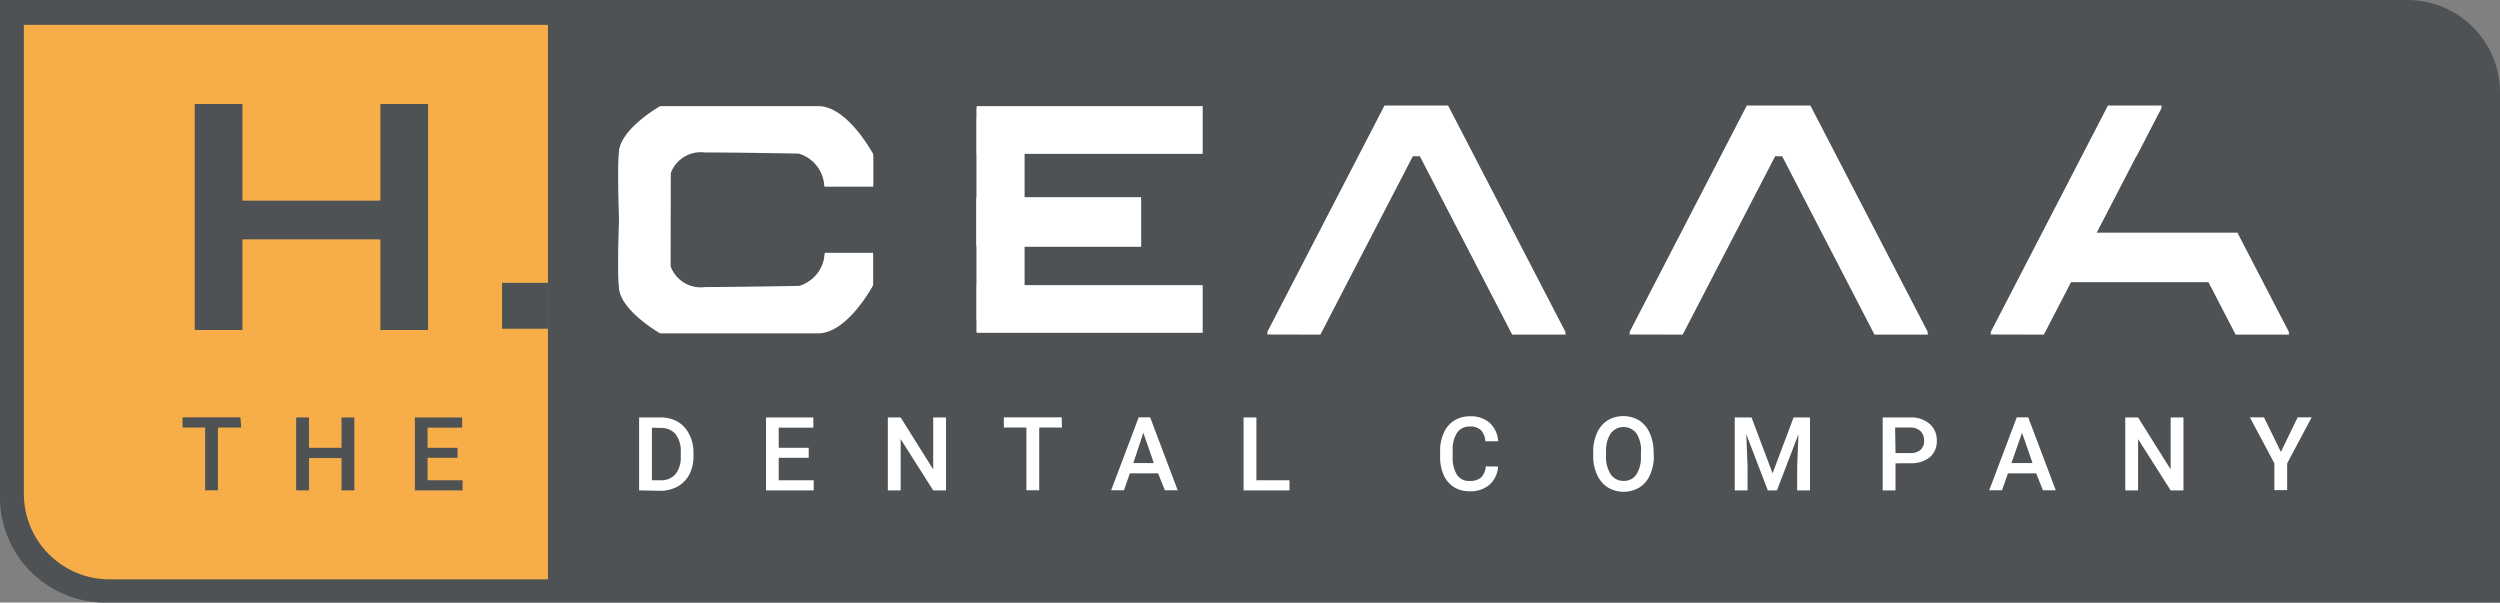 <?xml version="1.0" encoding="UTF-8"?> <svg xmlns="http://www.w3.org/2000/svg" viewBox="0 0 195 47"><rect x="0" y="0" width="195" height="47" fill="#808080" stroke="none"/> <defs> <style>.cls-1{fill:#4e5255;}.cls-2{fill:#f7ae49;}.cls-3{fill:#fff;}</style> </defs> <title>Ресурс 11</title> <g id="Слой_2" data-name="Слой 2"> <g id="Слой_1-2" data-name="Слой 1"> <path class="cls-1" d="M0,0H187.78A7.22,7.22,0,0,1,195,7.22h0V47H8.21A8.21,8.21,0,0,1,0,38.79V0Z"></path> <path class="cls-2" d="M1.86,1.94H42.74V45.19H8.54a6.68,6.68,0,0,1-6.68-6.68h0Z"></path> <rect class="cls-1" x="15.19" y="8.11" width="3.72" height="17.63"></rect> <rect class="cls-1" x="29.67" y="8.11" width="3.72" height="17.63"></rect> <rect class="cls-1" x="17.56" y="15.65" width="13.97" height="3.02"></rect> <rect class="cls-3" x="76.18" y="9.25" width="3.72" height="16.63"></rect> <rect class="cls-3" x="76.18" y="8.28" width="17.63" height="3.72"></rect> <rect class="cls-3" x="76.18" y="22.24" width="17.63" height="3.72"></rect> <rect class="cls-3" x="76.17" y="15.38" width="12.83" height="3.72"></rect> <polygon class="cls-3" points="122.14 25.96 117.95 25.96 110.75 12.05 110.2 12.05 102.99 25.96 98.82 25.95 107.99 8.23 112.95 8.23 122.14 25.96"></polygon> <polygon class="cls-3" points="178.57 25.96 174.38 25.96 172.26 21.87 161.54 21.87 159.42 25.96 155.25 25.95 164.42 8.23 168.63 8.23 166.65 12.05 166.63 12.05 163.47 18.15 174.52 18.15 178.57 25.96"></polygon> <polygon class="cls-3" points="150.4 25.96 146.21 25.96 139.01 12.05 138.46 12.05 131.25 25.96 127.08 25.95 136.25 8.23 141.21 8.23 150.4 25.96"></polygon> <rect class="cls-3" x="76.18" y="8.4" width="3.72" height="16.6"></rect> <rect class="cls-3" x="76.18" y="15.53" width="12.83" height="3.72"></rect> <polygon class="cls-3" points="122.14 26.1 117.95 26.1 110.75 12.19 110.2 12.19 102.99 26.1 98.82 26.09 107.99 8.37 112.95 8.37 122.14 26.1"></polygon> <polygon class="cls-3" points="178.57 26.1 174.38 26.1 172.26 22.01 161.54 22.01 159.42 26.1 155.25 26.09 164.42 8.37 168.63 8.37 166.65 12.19 166.63 12.19 163.47 18.29 174.52 18.29 178.57 26.1"></polygon> <polygon class="cls-3" points="150.4 26.1 146.21 26.1 139.01 12.19 138.46 12.19 131.25 26.1 127.08 26.09 136.25 8.37 141.21 8.37 150.4 26.1"></polygon> <path class="cls-3" d="M52.29,20.72A2.5,2.5,0,0,0,55,22.39c2.27,0,7.33-.09,7.33-.09a2.8,2.8,0,0,0,2-2.58H68.1v2.4s-2,3.74-4.27,3.74H51.49s-3.07-1.74-3.21-3.54c-.11-1.46,0-4.26,0-5.25s-.1-3.79,0-5.25c.14-1.8,3.21-3.54,3.21-3.54H63.84c2.27,0,4.27,3.74,4.27,3.74v2.4H64.3a2.8,2.8,0,0,0-2-2.58s-5.06-.09-7.33-.09a2.5,2.5,0,0,0-2.67,1.67Z"></path> <path class="cls-3" d="M52.29,20.86A2.5,2.5,0,0,0,55,22.53c2.27,0,7.33-.09,7.33-.09a2.8,2.8,0,0,0,2-2.58H68.1v2.4S66.1,26,63.83,26H51.49s-3.07-1.74-3.21-3.54c-.11-1.46,0-4.26,0-5.25s-.1-3.79,0-5.25c.14-1.8,3.21-3.54,3.21-3.54H63.84c2.27,0,4.27,3.74,4.27,3.74v2.4H64.3a2.8,2.8,0,0,0-2-2.58s-5.06-.09-7.33-.09a2.5,2.5,0,0,0-2.67,1.67Z"></path> <rect class="cls-1" x="39.16" y="22.06" width="3.58" height="3.58"></rect> <path class="cls-1" d="M18.82,33.35H17v4.89H16V33.35H14.24v-.8h4.51Z"></path> <path class="cls-1" d="M27.64,38.25h-1V35.73H24.1v2.52h-1V32.56h1v2.37h2.54V32.56h1Z"></path> <path class="cls-1" d="M35.69,35.71H33.35v1.75h2.73v.79H32.36V32.56h3.69v.8h-2.7v1.57h2.34Z"></path> <path class="cls-3" d="M49.85,38.25V32.56h1.68a2.64,2.64,0,0,1,1.34.34,2.29,2.29,0,0,1,.9,1,3,3,0,0,1,.32,1.41v.29A3,3,0,0,1,53.77,37a2.26,2.26,0,0,1-.92.95,2.75,2.75,0,0,1-1.37.33Zm1-4.89v4.1h.64A1.48,1.48,0,0,0,52.68,37a2.12,2.12,0,0,0,.42-1.4v-.32a2.17,2.17,0,0,0-.4-1.41,1.43,1.43,0,0,0-1.17-.49Z"></path> <path class="cls-3" d="M63.08,35.71H60.74v1.75h2.73v.79H59.75V32.56h3.69v.8h-2.7v1.57h2.34Z"></path> <path class="cls-3" d="M73.79,38.25h-1l-2.54-4v4h-1V32.56h1l2.54,4.05V32.56h1Z"></path> <path class="cls-3" d="M82.83,33.35H81.06v4.89h-1V33.35H78.3v-.8h4.51Z"></path> <path class="cls-3" d="M90.33,36.92h-2.2l-.46,1.32h-1l2.15-5.69h.89l2.15,5.69h-1Zm-1.93-.8H90l-.82-2.36Z"></path> <path class="cls-3" d="M98,37.46h2.58v.79H97V32.56h1Z"></path> <path class="cls-3" d="M116.85,36.39a2.06,2.06,0,0,1-.67,1.42,2.29,2.29,0,0,1-1.56.51,2.22,2.22,0,0,1-1.2-.32,2.12,2.12,0,0,1-.8-.92,3.3,3.3,0,0,1-.29-1.38v-.53a3.33,3.33,0,0,1,.29-1.42,2.15,2.15,0,0,1,.82-.95,2.28,2.28,0,0,1,1.23-.33,2.2,2.2,0,0,1,1.52.51,2.13,2.13,0,0,1,.67,1.44h-1a1.4,1.4,0,0,0-.36-.88,1.18,1.18,0,0,0-.84-.27,1.16,1.16,0,0,0-1,.47,2.36,2.36,0,0,0-.35,1.38v.5a2.5,2.5,0,0,0,.33,1.41,1.09,1.09,0,0,0,1,.48,1.28,1.28,0,0,0,.88-.26,1.36,1.36,0,0,0,.37-.87Z"></path> <path class="cls-3" d="M129,35.55a3.49,3.49,0,0,1-.29,1.47,2.18,2.18,0,0,1-.83,1,2.42,2.42,0,0,1-2.47,0,2.22,2.22,0,0,1-.84-1,3.39,3.39,0,0,1-.3-1.44v-.32a3.47,3.47,0,0,1,.29-1.47,2.21,2.21,0,0,1,.83-1,2.43,2.43,0,0,1,2.46,0,2.19,2.19,0,0,1,.83,1,3.46,3.46,0,0,1,.3,1.46Zm-1-.3a2.49,2.49,0,0,0-.36-1.45,1.26,1.26,0,0,0-2,0,2.43,2.43,0,0,0-.37,1.42v.33a2.47,2.47,0,0,0,.37,1.45,1.18,1.18,0,0,0,1,.51,1.16,1.16,0,0,0,1-.5,2.52,2.52,0,0,0,.35-1.46Z"></path> <path class="cls-3" d="M136.62,32.56l1.64,4.36,1.64-4.36h1.28v5.69h-1V36.38l.1-2.51-1.68,4.38h-.71l-1.68-4.38.1,2.5v1.88h-1V32.56Z"></path> <path class="cls-3" d="M147.85,36.14v2.11h-1V32.56H149a2.2,2.2,0,0,1,1.51.5,1.67,1.67,0,0,1,.56,1.31,1.62,1.62,0,0,1-.55,1.3,2.31,2.31,0,0,1-1.54.46Zm0-.8H149a1.17,1.17,0,0,0,.8-.25.91.91,0,0,0,.28-.72,1,1,0,0,0-.28-.74,1.08,1.08,0,0,0-.77-.28h-1.21Z"></path> <path class="cls-3" d="M158.82,36.92h-2.2l-.46,1.32h-1l2.15-5.69h.89l2.15,5.69h-1Zm-1.93-.8h1.65l-.82-2.36Z"></path> <path class="cls-3" d="M170.31,38.25h-1l-2.54-4v4h-1V32.56h1l2.54,4.05V32.56h1Z"></path> <path class="cls-3" d="M177.91,35.25l1.31-2.7h1.09l-1.91,3.59v2.09h-1V36.14l-1.91-3.59h1.1Z"></path> </g> </g> </svg> 